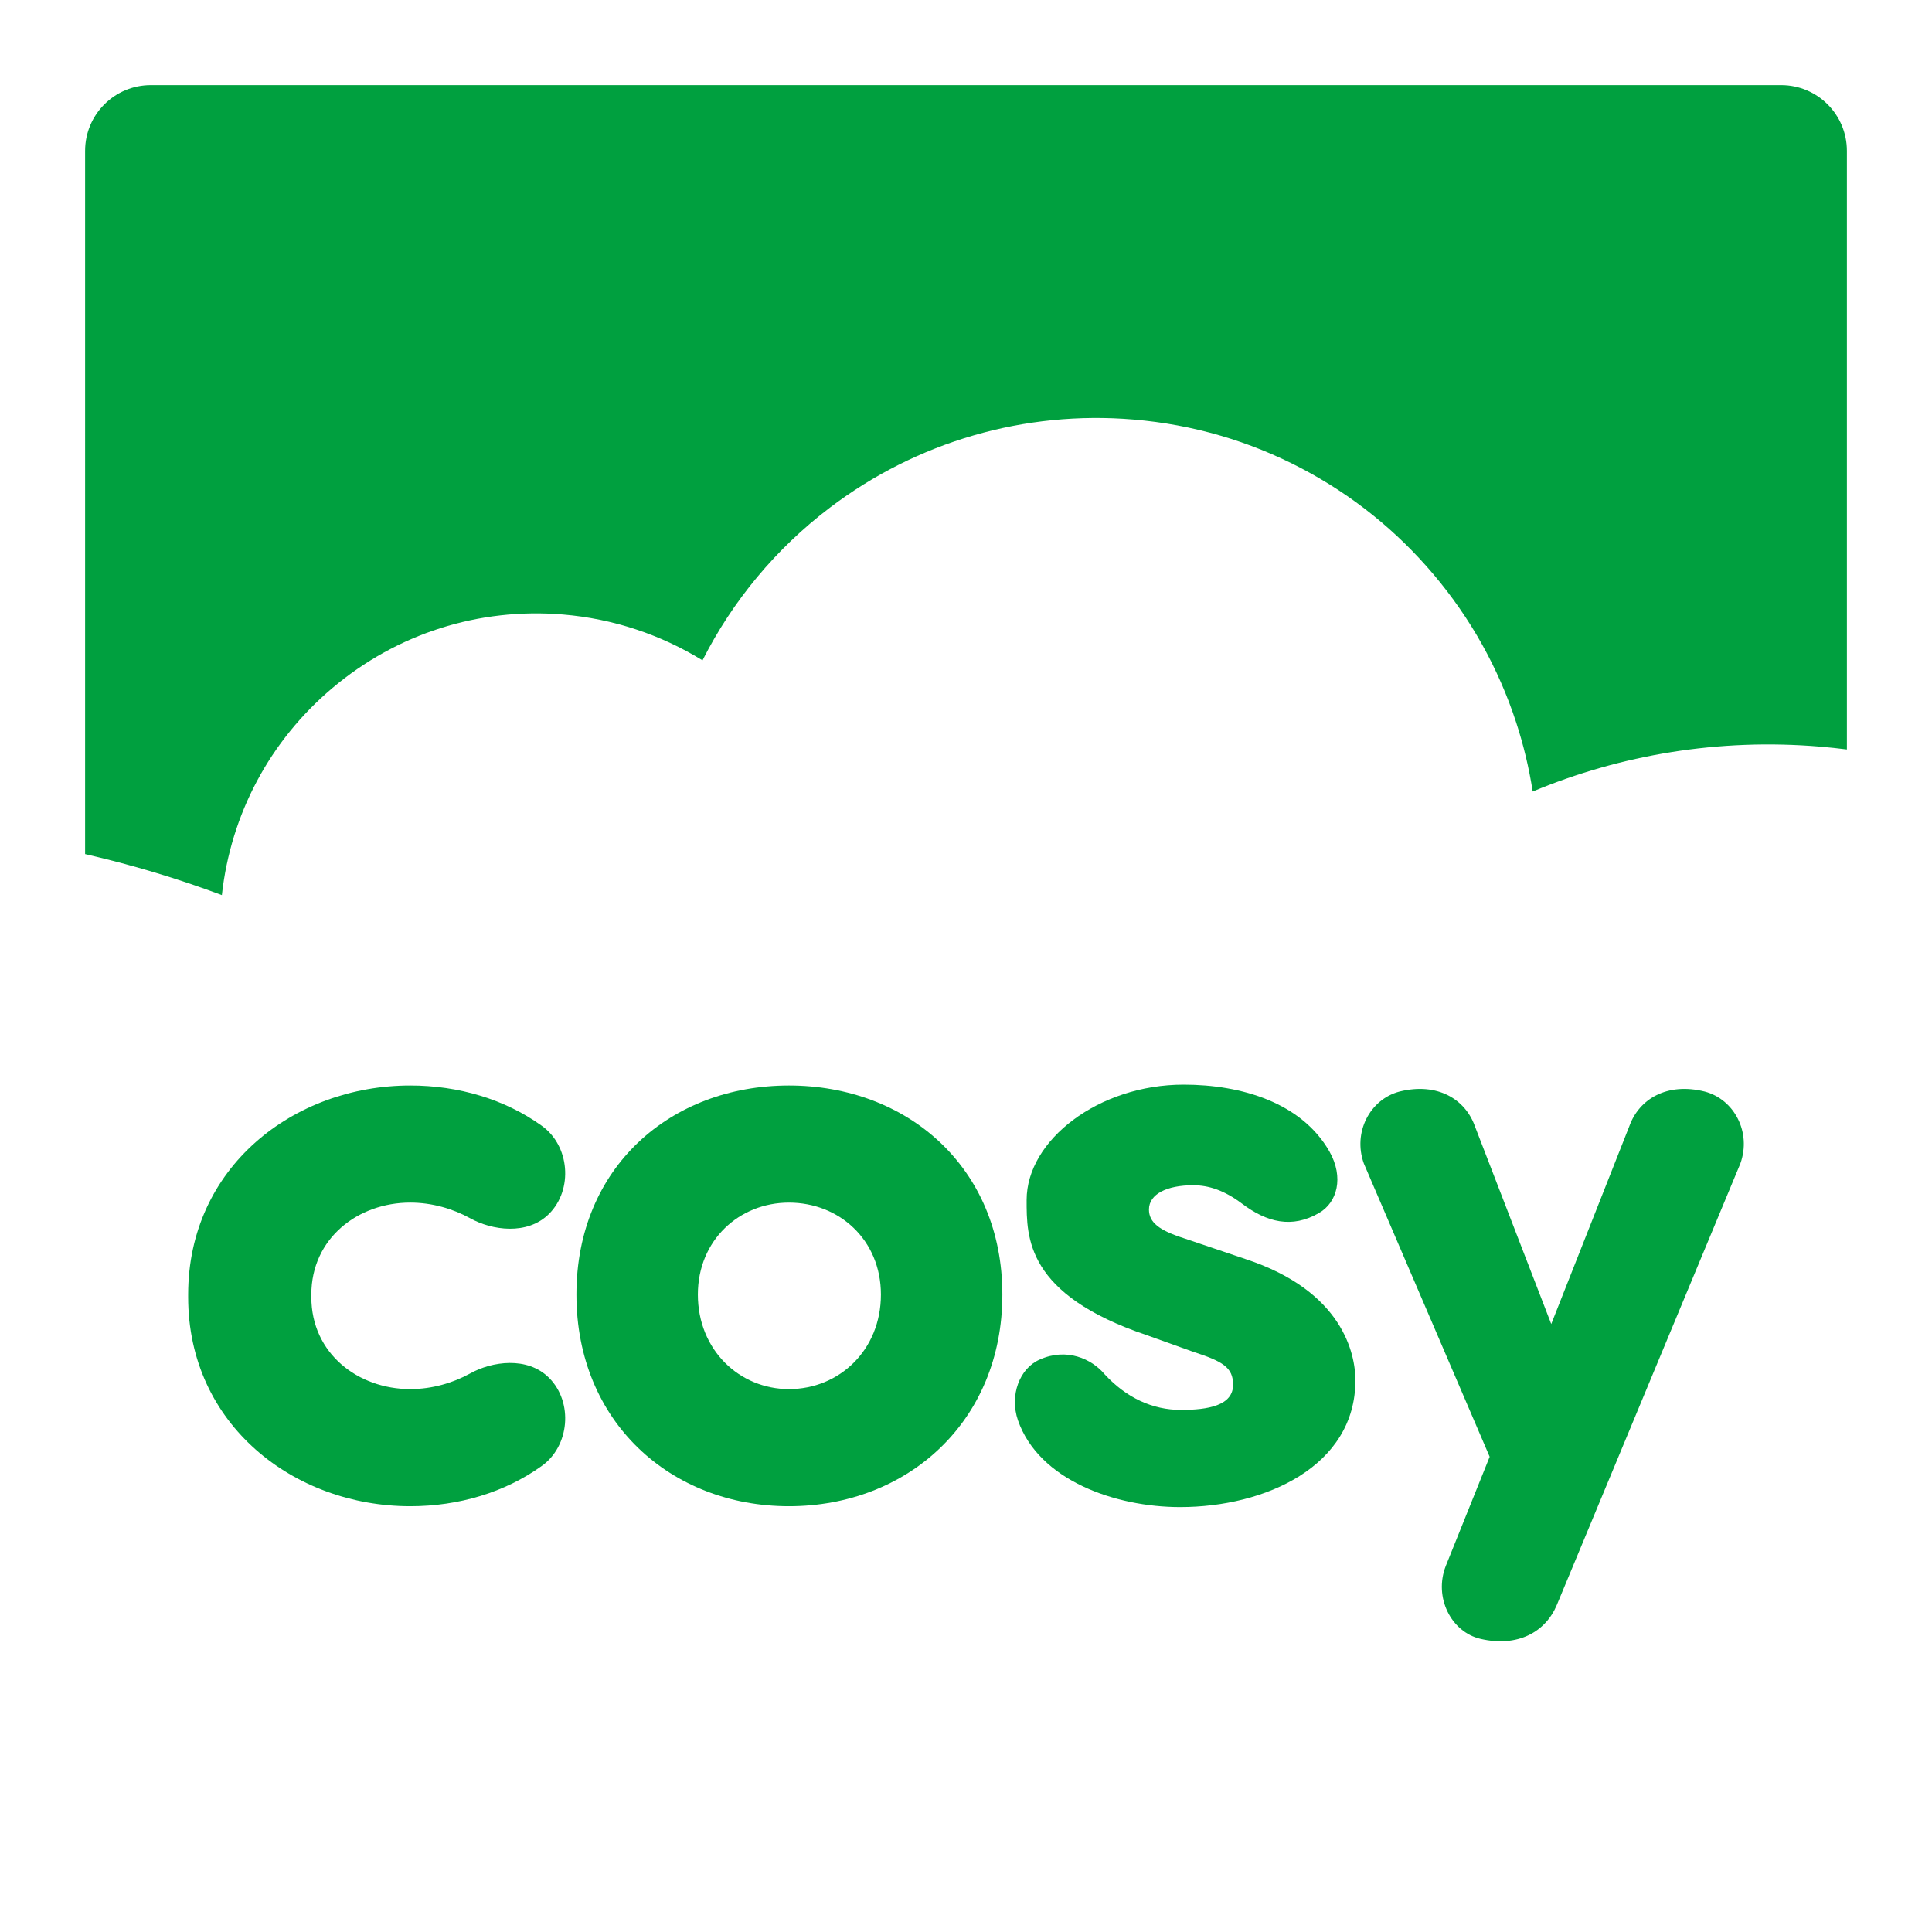 <?xml version="1.0" encoding="UTF-8"?>
<svg id="Layer_1" xmlns="http://www.w3.org/2000/svg" version="1.1" viewBox="0 0 122.78 122.779">
  <!-- Generator: Adobe Illustrator 29.3.1, SVG Export Plug-In . SVG Version: 2.1.0 Build 151)  -->
  <defs>
    <style>
      .st0 {
        fill: #00a03f;
      }
    </style>
  </defs>
  <path class="st0" d="M26.071,88.279c1.378,0,2.701-.386,3.804-.992,1.378-.773,3.639-1.103,5.017.275,1.543,1.544,1.323,4.355-.496,5.623-2.316,1.654-5.238,2.536-8.325,2.536-7.387,0-14.113-5.182-14.113-13.286v-.165c0-8.105,6.726-13.286,14.113-13.286,3.087,0,6.009.882,8.325,2.536,1.819,1.268,2.039,4.079.496,5.623-1.378,1.377-3.639,1.047-5.017.276-1.103-.607-2.426-.993-3.804-.993-3.308,0-6.285,2.261-6.285,5.844v.165c0,3.584,2.977,5.844,6.285,5.844"/>
  <path class="st0" d="M75.001,95.776c-4.134,0-8.985-1.709-10.309-5.513-.55-1.598.111-3.307,1.378-3.859,1.709-.771,3.309-.055,4.135.938,1.378,1.488,3.032,2.26,4.851,2.26,1.709,0,3.308-.276,3.308-1.6,0-1.102-.661-1.488-2.536-2.094l-2.922-1.047c-7.718-2.591-7.663-6.23-7.663-8.6,0-3.804,4.576-7.332,9.979-7.332,3.693,0,7.498,1.158,9.262,4.244.937,1.654.496,3.253-.662,3.915-1.709.992-3.308.605-4.907-.607-1.102-.827-2.094-1.158-3.087-1.158-1.654,0-2.811.552-2.811,1.544,0,.826.661,1.323,2.205,1.82l3.914,1.322c6.23,2.039,7.001,6.065,7.001,7.718,0,5.458-5.733,8.049-11.136,8.049"/>
  <path class="st0" d="M110.601,73.945l-11.666,28.056c-.717,1.709-2.48,2.701-4.85,2.149-1.875-.44-2.977-2.645-2.206-4.63l2.79-6.941-7.994-18.634c-.716-1.984.386-4.08,2.261-4.576,2.425-.606,4.189.496,4.795,2.205l4.852,12.57,4.961-12.57c.607-1.709,2.371-2.811,4.797-2.205,1.874.496,2.977,2.592,2.26,4.576"/>
  <path class="st0" d="M117.372,47.629c-.559-.071-1.121-.131-1.688-.179-6.459-.544-12.684.517-18.28,2.851-.231-1.488-.582-2.958-1.055-4.404-1.128-3.447-2.89-6.604-5.24-9.386-2.349-2.781-5.168-5.047-8.378-6.735-3.325-1.749-6.924-2.797-10.695-3.114-6.916-.582-13.769,1.406-19.296,5.599-3.433,2.605-6.188,5.93-8.095,9.704-2.652-1.633-5.677-2.645-8.857-2.912-5.356-.451-10.567,1.211-14.673,4.679-3.97,3.353-6.447,8.007-7.015,13.152-2.809-1.052-5.711-1.925-8.692-2.607V9.586c0-2.308,1.87-4.178,4.179-4.178h103.606c2.308,0,4.179,1.87,4.179,4.178v38.043Z"/>
  <path class="st0" d="M50.139,88.279c-3.142,0-5.789-2.481-5.789-6.009,0-3.473,2.647-5.843,5.789-5.843,3.197,0,5.844,2.37,5.844,5.843,0,3.528-2.647,6.009-5.844,6.009M50.139,68.984c-7.497,0-13.507,5.182-13.507,13.286s6.01,13.451,13.507,13.451,13.562-5.347,13.562-13.451-6.065-13.286-13.562-13.286"/>
</svg>